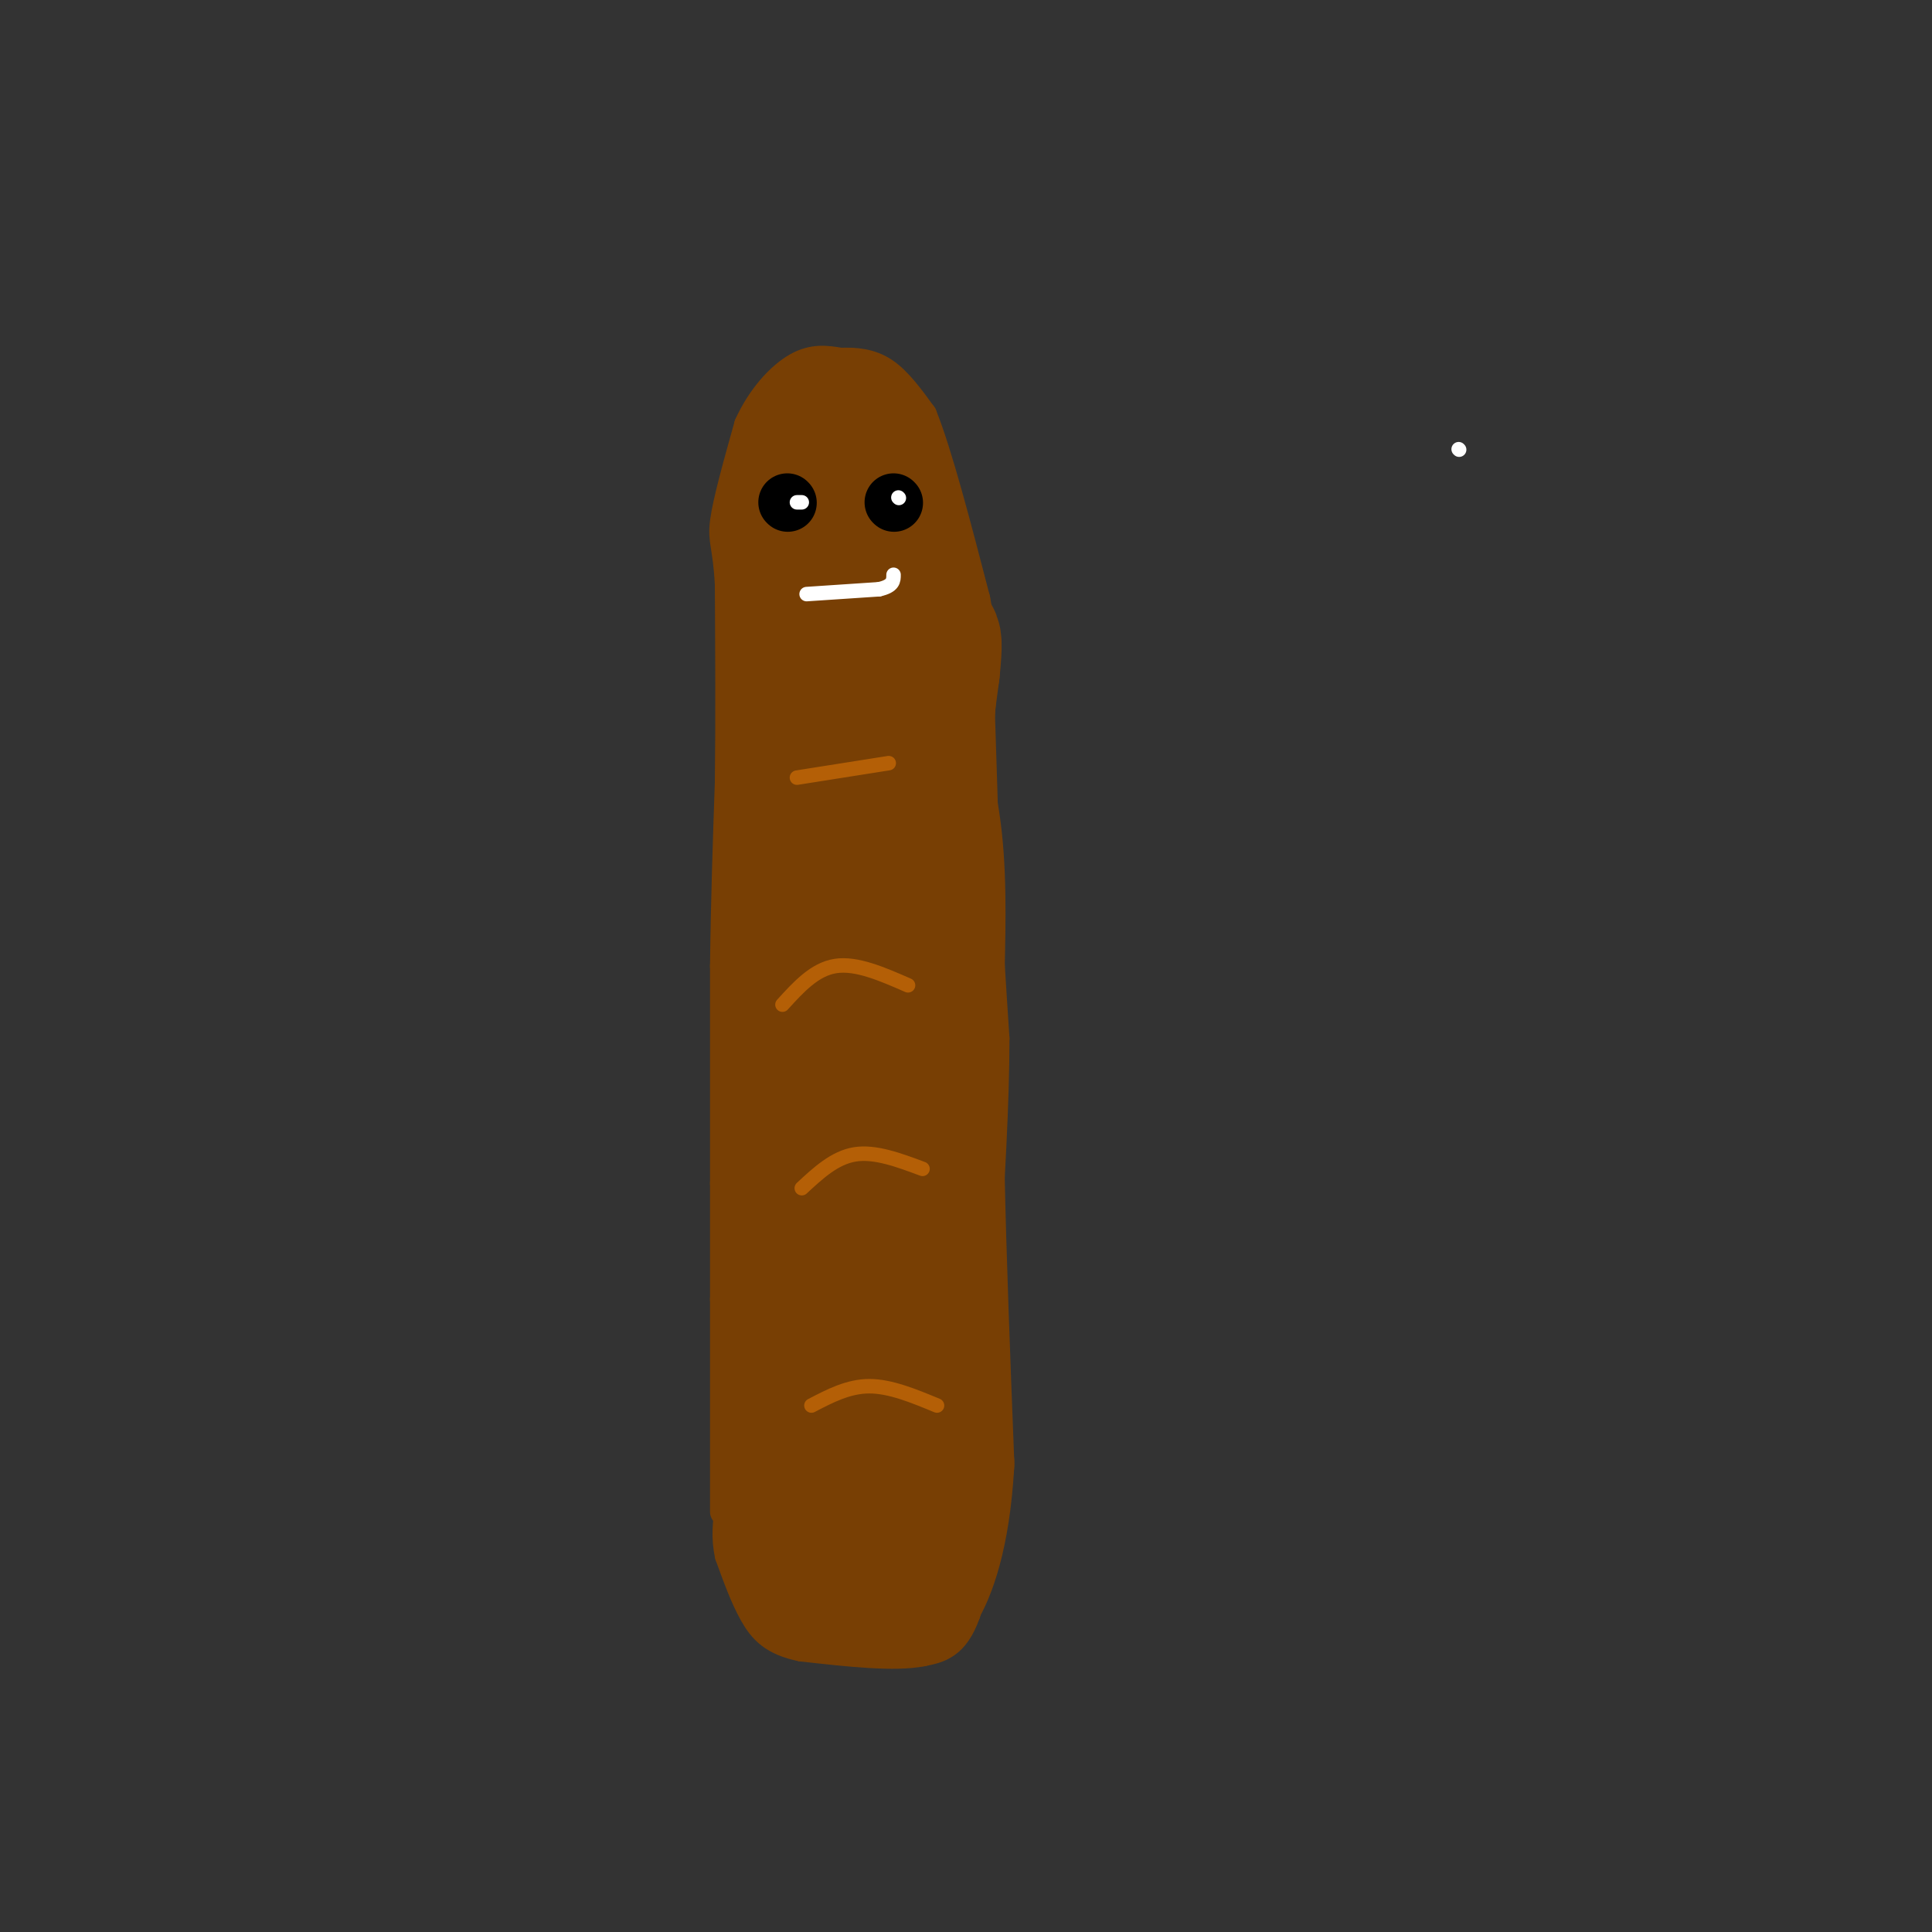 <svg viewBox='0 0 400 400' version='1.1' xmlns='http://www.w3.org/2000/svg' xmlns:xlink='http://www.w3.org/1999/xlink'><rect x="0" y="0" width="400" height="400" fill="#333333" stroke="none"/><g fill='none' stroke='rgb(120,63,4)' stroke-width='6' stroke-linecap='round' stroke-linejoin='round'><path d='M150,313c0.000,0.000 0.000,-44.000 0,-44'/><path d='M150,269c0.000,-11.333 0.000,-17.667 0,-24'/><path d='M150,245c0.000,-11.500 0.000,-28.250 0,-45'/><path d='M150,200c0.167,-13.833 0.583,-25.917 1,-38'/><path d='M151,162c0.167,-13.167 0.083,-27.083 0,-41'/><path d='M151,121c-0.444,-8.378 -1.556,-8.822 -1,-13c0.556,-4.178 2.778,-12.089 5,-20'/><path d='M155,88c2.600,-5.733 6.600,-10.067 10,-12c3.400,-1.933 6.200,-1.467 9,-1'/><path d='M174,75c3.044,-0.111 6.156,0.111 9,2c2.844,1.889 5.422,5.444 8,9'/><path d='M191,86c3.167,7.833 7.083,22.917 11,38'/><path d='M202,124c2.000,10.333 1.500,17.167 1,24'/><path d='M203,148c0.333,9.500 0.667,21.250 1,33'/><path d='M204,181c0.500,11.167 1.250,22.583 2,34'/><path d='M206,215c0.000,13.333 -1.000,29.667 -2,46'/><path d='M204,261c-0.333,11.000 -0.167,15.500 0,20'/><path d='M204,281c0.167,6.833 0.583,13.917 1,21'/><path d='M205,302c-0.667,8.833 -2.833,20.417 -5,32'/><path d='M200,334c-2.333,6.667 -5.667,7.333 -9,8'/><path d='M191,342c-5.667,1.167 -15.333,0.083 -25,-1'/><path d='M166,341c-5.889,-1.178 -8.111,-3.622 -10,-7c-1.889,-3.378 -3.444,-7.689 -5,-12'/><path d='M151,322c-0.833,-3.667 -0.417,-6.833 0,-10'/><path d='M176,185c-2.202,-30.774 -4.405,-61.548 -4,-53c0.405,8.548 3.417,56.417 3,68c-0.417,11.583 -4.262,-13.119 -6,-34c-1.738,-20.881 -1.369,-37.940 -1,-55'/><path d='M168,111c0.056,4.075 0.695,41.762 0,58c-0.695,16.238 -2.726,11.026 -3,-12c-0.274,-23.026 1.207,-63.864 2,-72c0.793,-8.136 0.896,16.432 1,41'/><path d='M168,126c0.097,13.233 -0.159,25.815 -1,34c-0.841,8.185 -2.265,11.973 -3,-1c-0.735,-12.973 -0.781,-42.707 0,-45c0.781,-2.293 2.391,22.853 4,48'/><path d='M168,162c-0.558,4.057 -3.954,-9.799 -5,-23c-1.046,-13.201 0.257,-25.746 1,-23c0.743,2.746 0.927,20.785 0,30c-0.927,9.215 -2.963,9.608 -5,10'/><path d='M159,156c-0.247,-12.727 1.635,-49.545 3,-60c1.365,-10.455 2.214,5.455 1,17c-1.214,11.545 -4.490,18.727 -6,21c-1.510,2.273 -1.255,-0.364 -1,-3'/><path d='M156,131c-1.089,-6.067 -3.311,-19.733 -2,-28c1.311,-8.267 6.156,-11.133 11,-14'/></g>
<g fill='none' stroke='rgb(120,63,4)' stroke-width='28' stroke-linecap='round' stroke-linejoin='round'><path d='M176,127c0.000,0.000 0.000,61.000 0,61'/><path d='M176,188c-0.333,22.500 -1.167,48.250 -2,74'/><path d='M174,262c-1.000,22.833 -2.500,42.917 -4,63'/><path d='M170,325c-1.167,6.333 -2.083,-9.333 -3,-25'/><path d='M167,300c-1.167,-8.833 -2.583,-18.417 -4,-28'/><path d='M163,272c-0.500,-11.500 0.250,-26.250 1,-41'/><path d='M164,231c0.167,-14.667 0.083,-30.833 0,-47'/><path d='M164,184c-0.333,-19.000 -1.167,-43.000 -2,-67'/><path d='M162,117c-0.444,-12.022 -0.556,-8.578 1,-10c1.556,-1.422 4.778,-7.711 8,-14'/><path d='M171,93c3.289,-2.178 7.511,-0.622 10,4c2.489,4.622 3.244,12.311 4,20'/><path d='M185,117c0.844,4.622 0.956,6.178 0,3c-0.956,-3.178 -2.978,-11.089 -5,-19'/><path d='M180,101c-2.156,-4.956 -5.044,-7.844 -6,-10c-0.956,-2.156 0.022,-3.578 1,-5'/><path d='M175,86c1.833,7.833 5.917,29.917 10,52'/><path d='M185,138c3.289,13.822 6.511,22.378 8,32c1.489,9.622 1.244,20.311 1,31'/><path d='M194,201c0.167,12.167 0.083,27.083 0,42'/><path d='M194,243c0.333,17.000 1.167,38.500 2,60'/><path d='M196,303c-0.844,15.067 -3.956,22.733 -6,26c-2.044,3.267 -3.022,2.133 -4,1'/><path d='M186,330c-3.467,-0.022 -10.133,-0.578 -14,-2c-3.867,-1.422 -4.933,-3.711 -6,-6'/><path d='M166,322c-2.044,-4.844 -4.156,-13.956 -4,-27c0.156,-13.044 2.578,-30.022 5,-47'/><path d='M167,248c1.250,-13.917 1.875,-25.208 6,-36c4.125,-10.792 11.750,-21.083 15,-28c3.250,-6.917 2.125,-10.458 1,-14'/><path d='M189,170c0.833,-7.500 2.417,-19.250 4,-31'/><path d='M193,139c0.667,-6.333 0.333,-6.667 0,-7'/></g>
<g fill='none' stroke='rgb(0,0,0)' stroke-width='12' stroke-linecap='round' stroke-linejoin='round'><path d='M163,104c0.000,0.000 0.100,0.100 0.1,0.1'/><path d='M185,104c0.000,0.000 0.100,0.100 0.1,0.1'/></g>
<g fill='none' stroke='rgb(255,255,255)' stroke-width='3' stroke-linecap='round' stroke-linejoin='round'><path d='M166,104c0.000,0.000 -1.000,0.000 -1,0'/><path d='M186,103c0.000,0.000 0.100,0.100 0.1,0.1'/><path d='M302,93c0.000,0.000 0.100,0.100 0.1,0.1'/><path d='M167,123c0.000,0.000 15.000,-1.000 15,-1'/><path d='M182,122c3.000,-0.667 3.000,-1.833 3,-3'/></g>
<g fill='none' stroke='rgb(180,95,6)' stroke-width='3' stroke-linecap='round' stroke-linejoin='round'><path d='M165,161c0.000,0.000 19.000,-3.000 19,-3'/><path d='M162,208c3.333,-3.667 6.667,-7.333 11,-8c4.333,-0.667 9.667,1.667 15,4'/><path d='M166,246c3.417,-3.167 6.833,-6.333 11,-7c4.167,-0.667 9.083,1.167 14,3'/><path d='M168,291c3.833,-2.000 7.667,-4.000 12,-4c4.333,0.000 9.167,2.000 14,4'/></g>
</svg>